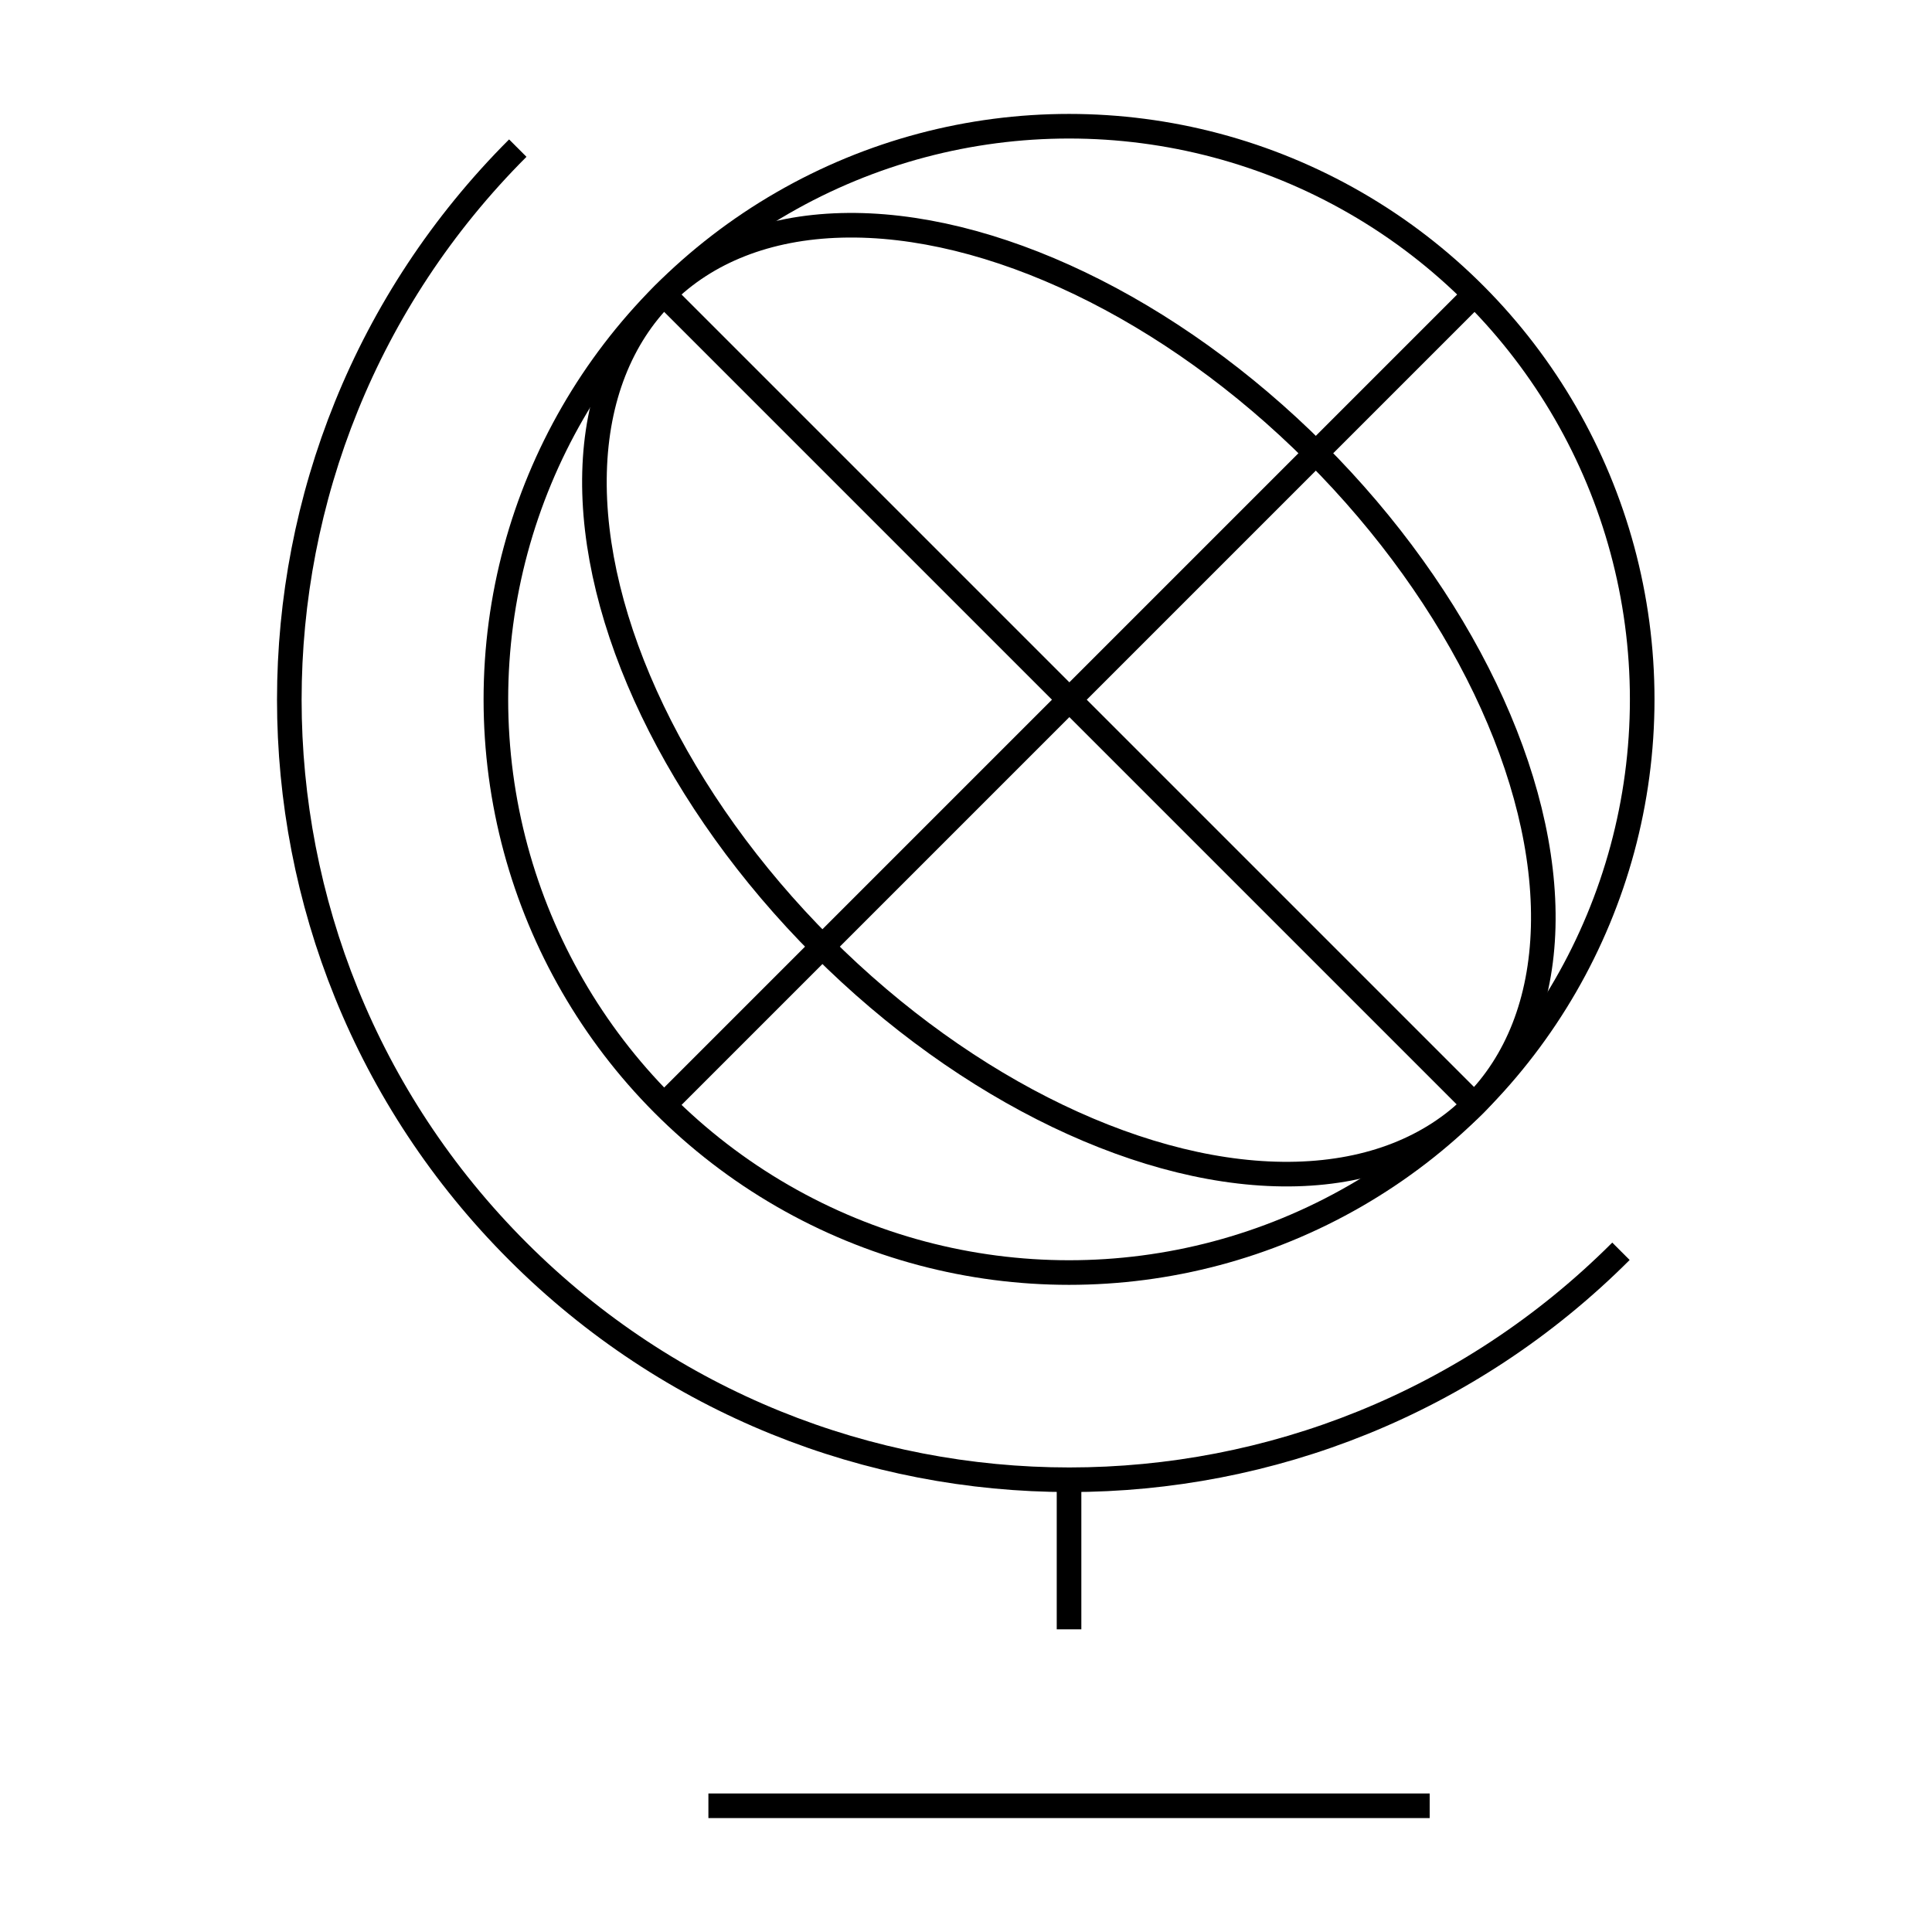 <?xml version="1.0" encoding="utf-8"?>
<!-- Generator: Adobe Illustrator 26.0.3, SVG Export Plug-In . SVG Version: 6.00 Build 0)  -->
<svg version="1.1" id="ICON" xmlns="http://www.w3.org/2000/svg" xmlns:xlink="http://www.w3.org/1999/xlink" x="0px" y="0px"
	 viewBox="0 0 300 300" style="enable-background:new 0 0 300 300;" xml:space="preserve">
<style type="text/css">
	.st0{fill:none;stroke:#000000;stroke-width:3.82;stroke-miterlimit:10;}
</style>
<g>
	<circle class="st0" cx="166" cy="108.6" r="89"/>
	<ellipse transform="matrix(0.707 -0.707 0.707 0.707 -28.169 149.228)" class="st0" cx="166" cy="108.6" rx="54.2" ry="89"/>
	<path class="st0" d="M80.4,23c-47.3,47.3-47.3,124,0,171.3s124,47.3,171.3,0"/>
	<line class="st0" x1="166" y1="229.7" x2="166" y2="253"/>
	<line class="st0" x1="110" y1="280.4" x2="222" y2="280.4"/>
	<line class="st0" x1="229" y1="171.6" x2="103.1" y2="45.7"/>
	<line class="st0" x1="103.1" y1="171.6" x2="229" y2="45.7"/>
</g>
</svg>
